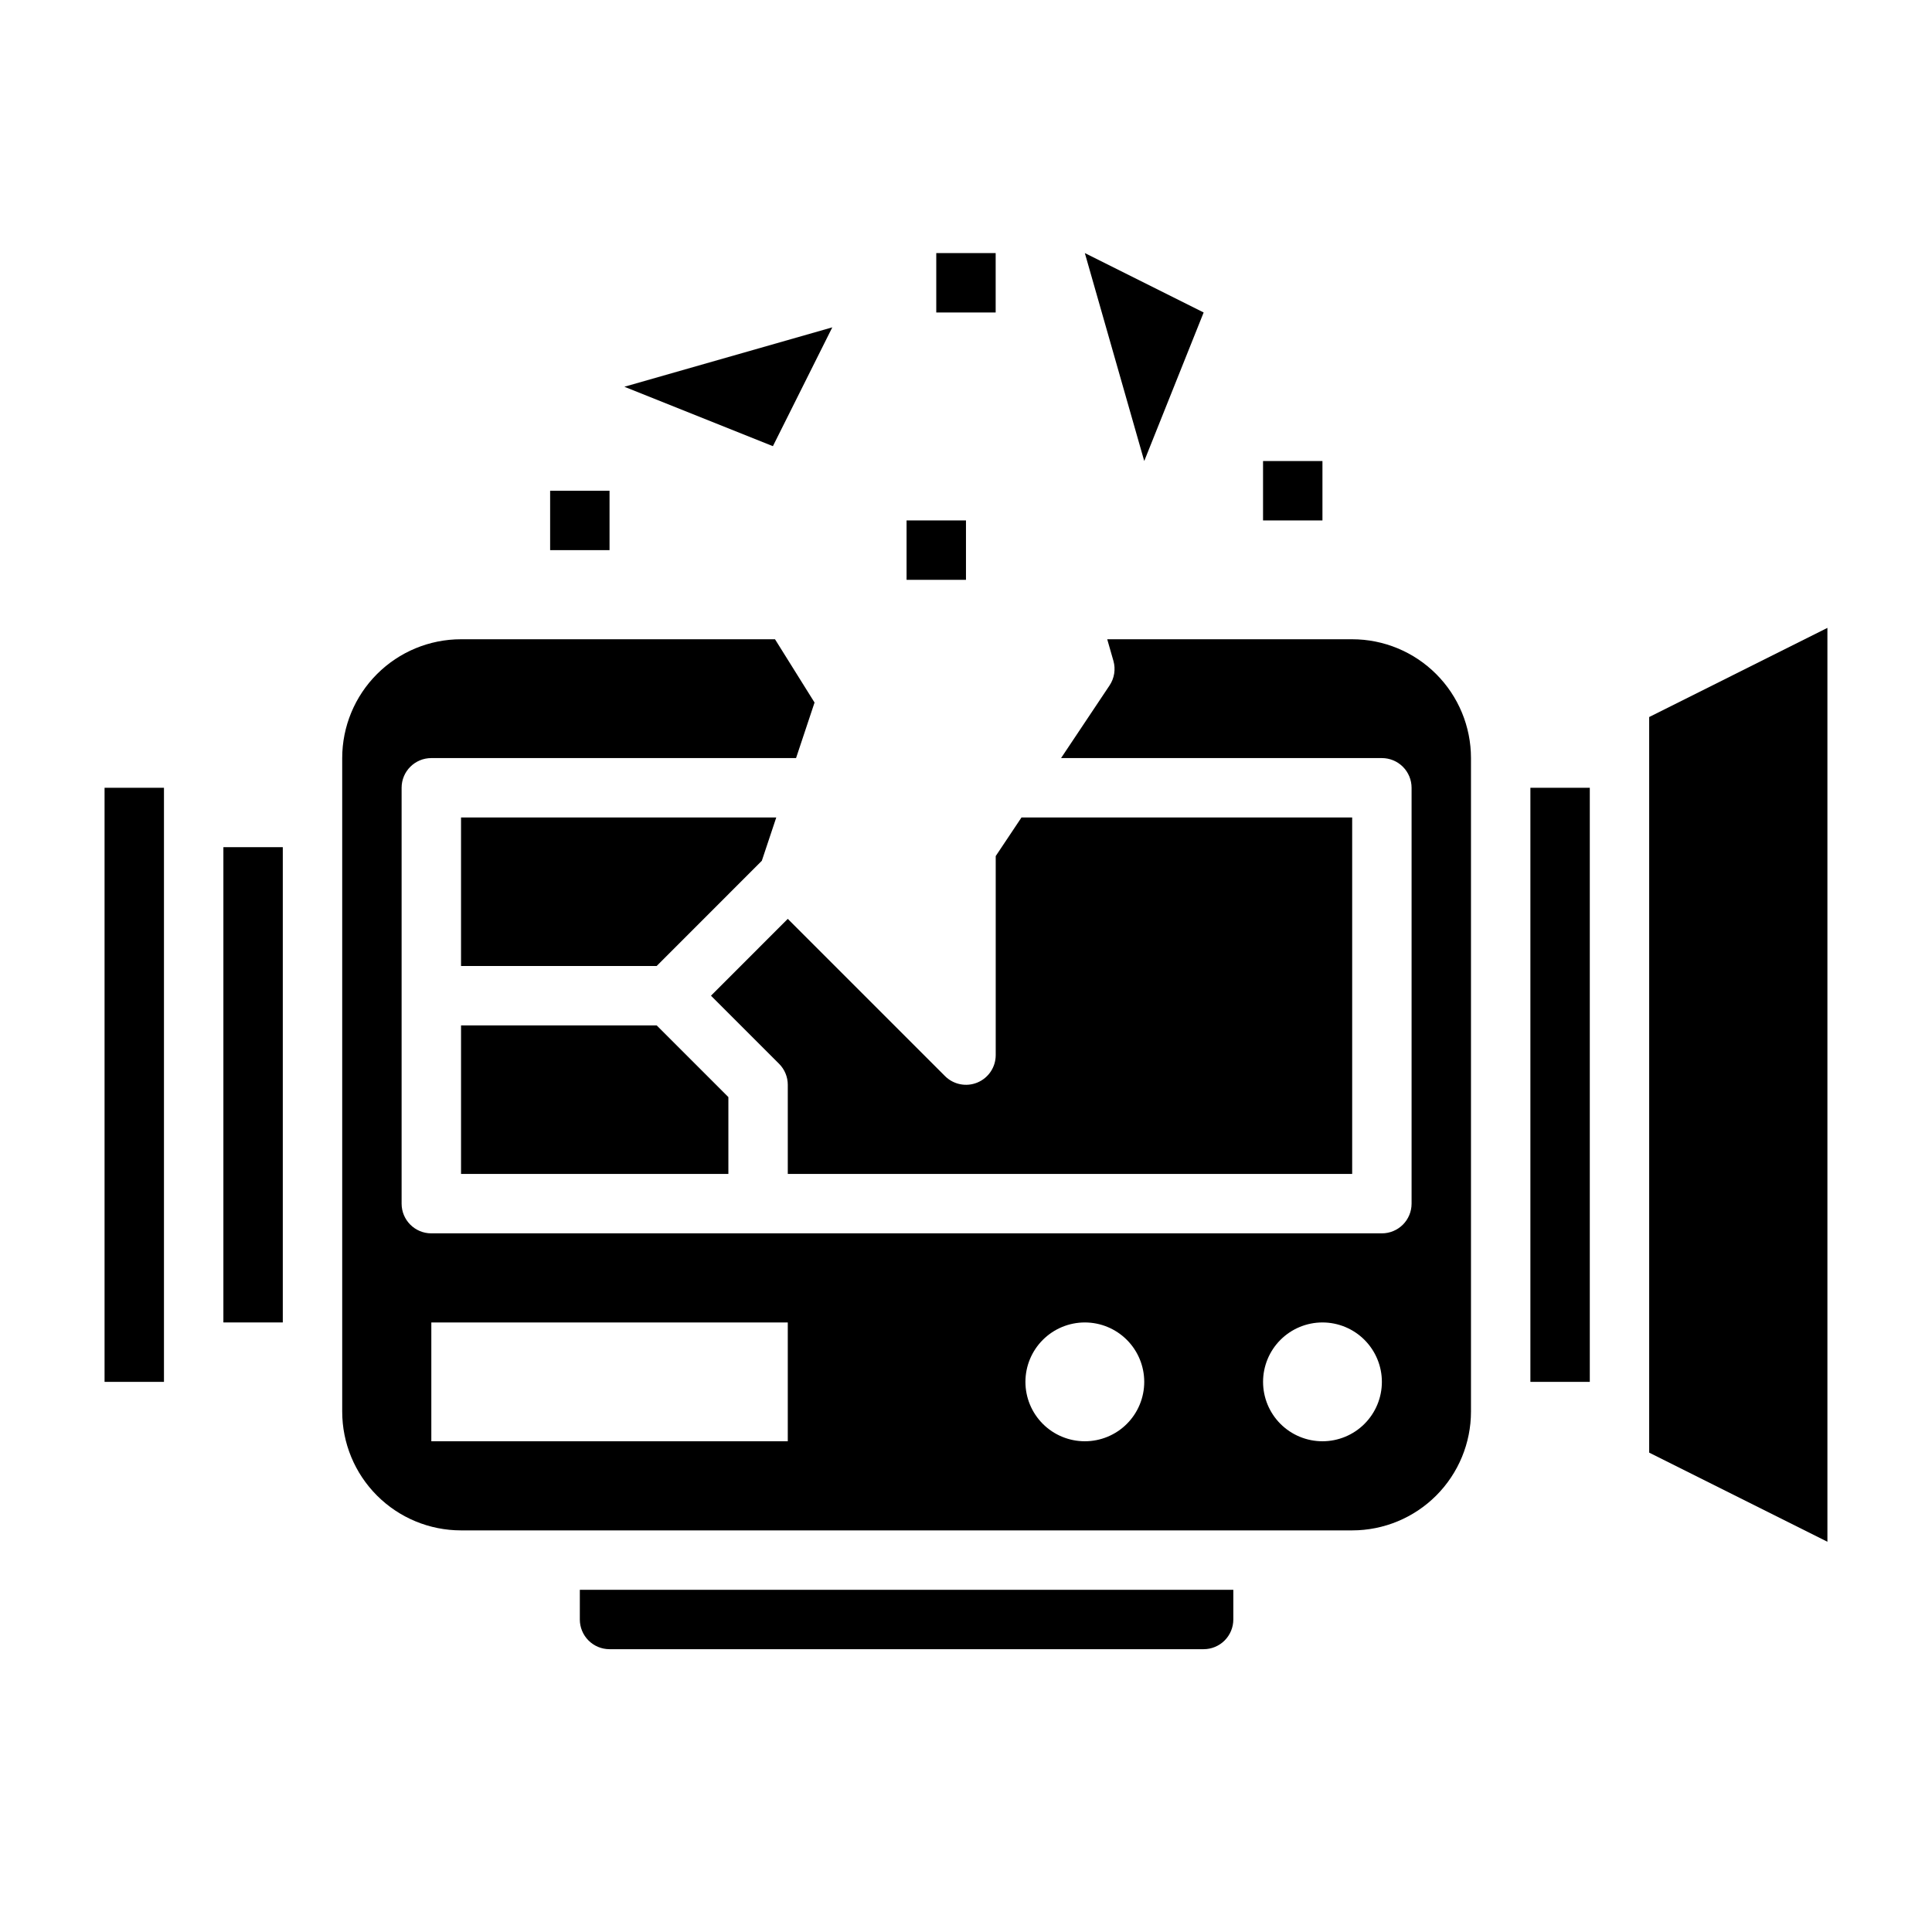 <?xml version="1.0" encoding="UTF-8"?>
<!-- Uploaded to: SVG Repo, www.svgrepo.com, Generator: SVG Repo Mixer Tools -->
<svg fill="#000000" width="800px" height="800px" version="1.1" viewBox="144 144 512 512" xmlns="http://www.w3.org/2000/svg">
 <g>
  <path d="m297.66 573.18c0 2.086 0.828 4.09 2.305 5.566s3.477 2.305 5.566 2.305h157.44c2.086 0 4.09-0.828 5.566-2.305 1.473-1.477 2.305-3.481 2.305-5.566v-7.871h-173.18z"/>
  <path d="m203.2 368.51h15.742v125.95h-15.742z"/>
  <path d="m345.89 372.12 3.832-11.488h-83.543v39.363h51.844z"/>
  <path d="m171.71 352.77h15.742v157.44h-15.742z"/>
  <path d="m502.34 455.1v-94.465h-87.633l-6.832 10.234v52.742c0 3.184-1.918 6.055-4.859 7.273-2.941 1.219-6.328 0.543-8.578-1.707l-41.668-41.668-20.355 20.359 18.051 18.051c1.477 1.477 2.305 3.477 2.305 5.566v23.617z"/>
  <path d="m266.18 455.1h70.848v-20.355l-19.004-19.004h-51.844z"/>
  <path d="m549.57 352.77h15.742v157.44h-15.742z"/>
  <path d="m502.34 313.41h-64.914l1.637 5.707c0.637 2.223 0.262 4.613-1.023 6.535l-12.848 19.246h85.02c2.086 0 4.09 0.828 5.566 2.305 1.477 1.477 2.305 3.481 2.305 5.566v110.21c0 2.086-0.828 4.09-2.305 5.566-1.477 1.473-3.481 2.305-5.566 2.305h-251.91c-4.348 0-7.871-3.523-7.871-7.871v-110.21c0-4.348 3.523-7.871 7.871-7.871h96.66l4.902-14.719-10.48-16.77h-83.207c-8.352 0-16.363 3.316-22.266 9.223-5.906 5.906-9.223 13.914-9.223 22.266v173.18c0 8.352 3.316 16.359 9.223 22.266 5.902 5.906 13.914 9.223 22.266 9.223h236.16c8.352 0 16.359-3.316 22.266-9.223 5.902-5.906 9.223-13.914 9.223-22.266v-173.18c0-8.352-3.32-16.359-9.223-22.266-5.906-5.906-13.914-9.223-22.266-9.223zm-149.57 212.54h-94.465v-31.488h94.465zm78.719 0h0.004c-4.176 0-8.184-1.656-11.133-4.609-2.953-2.953-4.613-6.957-4.613-11.133s1.66-8.18 4.613-11.133c2.949-2.953 6.957-4.613 11.133-4.613s8.18 1.66 11.133 4.613c2.949 2.953 4.609 6.957 4.609 11.133s-1.66 8.18-4.609 11.133c-2.953 2.953-6.957 4.609-11.133 4.609zm62.977 0c-4.172 0-8.18-1.656-11.133-4.609-2.949-2.953-4.609-6.957-4.609-11.133s1.66-8.18 4.609-11.133c2.953-2.953 6.961-4.613 11.133-4.613 4.176 0 8.184 1.66 11.133 4.613 2.953 2.953 4.613 6.957 4.613 11.133s-1.66 8.18-4.613 11.133c-2.949 2.953-6.957 4.609-11.133 4.609z"/>
  <path d="m581.05 334.02v194.94l47.234 23.617v-242.18z"/>
  <path d="m364.57 230.75-55.105 15.742 39.363 15.746z"/>
  <path d="m462.98 226.81-31.488-15.742 15.742 55.105z"/>
  <path d="m384.25 281.92h15.742v15.742h-15.742z"/>
  <path d="m392.12 211.07h15.742v15.742h-15.742z"/>
  <path d="m478.72 266.18h15.742v15.742h-15.742z"/>
  <path d="m289.79 274.05h15.742v15.742h-15.742z"/>
 </g>
</svg>